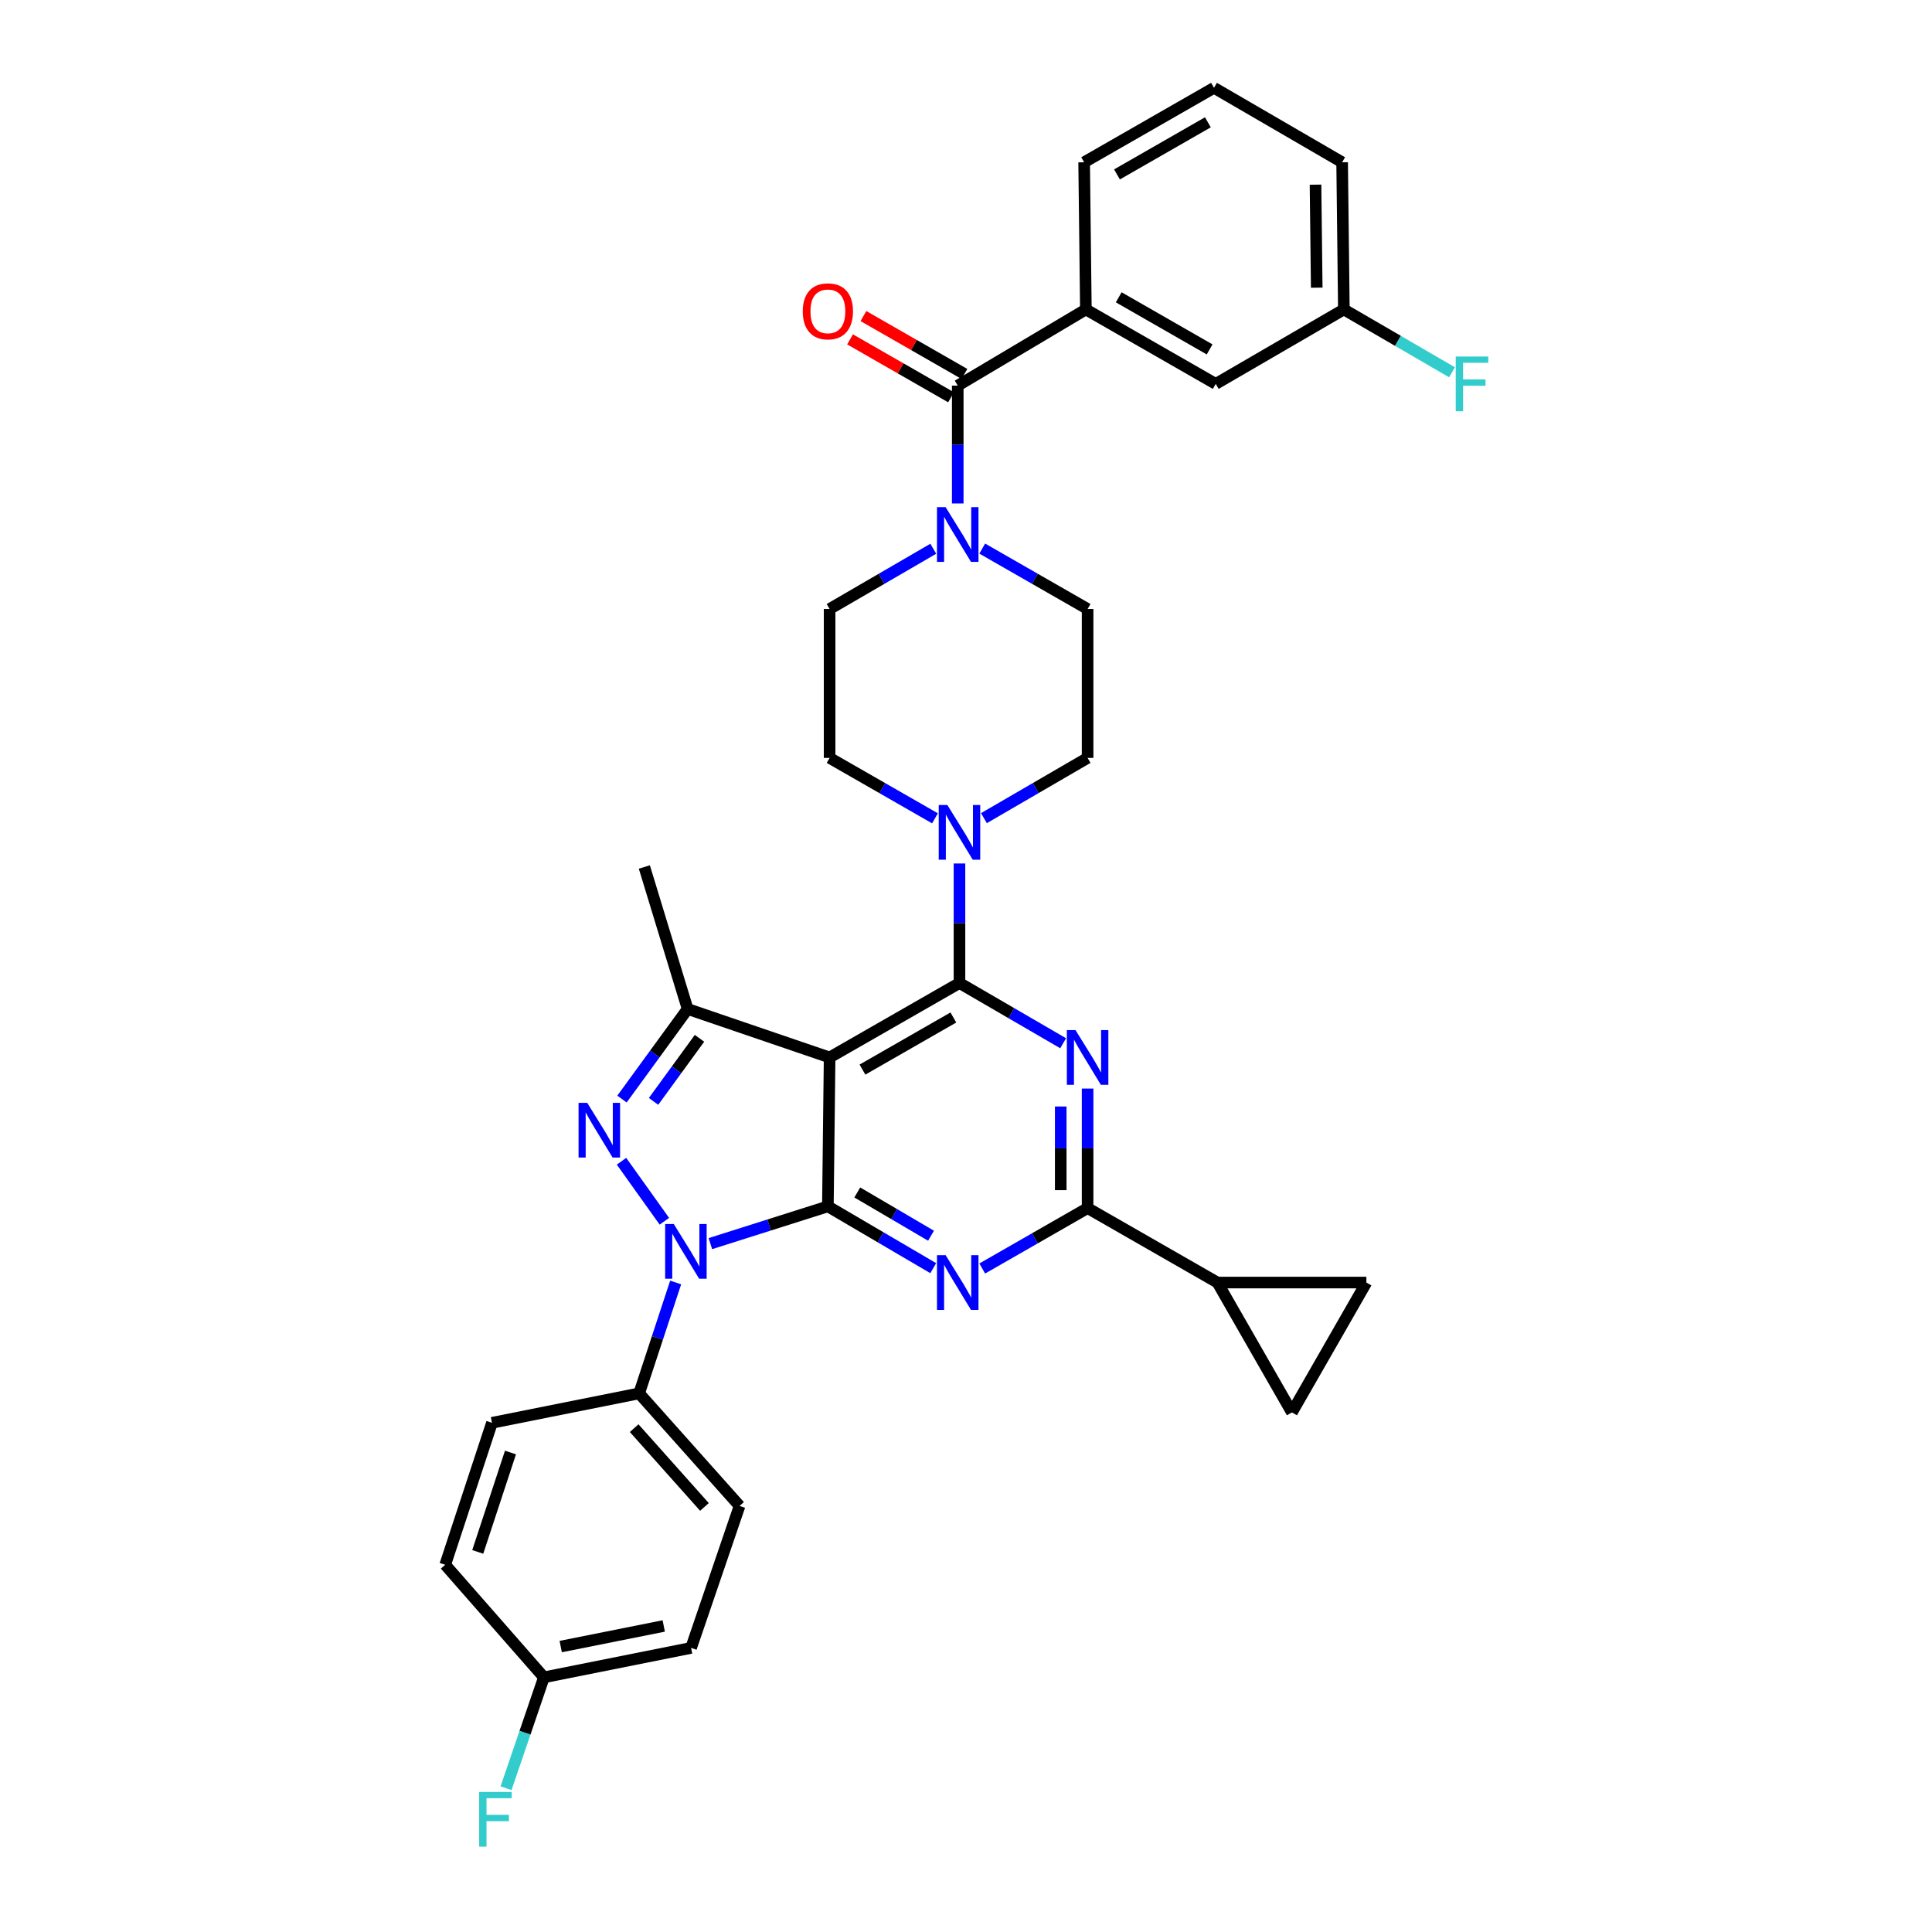 <?xml version='1.0' encoding='iso-8859-1'?>
<svg version='1.1' baseProfile='full'
              xmlns='http://www.w3.org/2000/svg'
                      xmlns:rdkit='http://www.rdkit.org/xml'
                      xmlns:xlink='http://www.w3.org/1999/xlink'
                  xml:space='preserve'
width='1000px' height='1000px' viewBox='0 0 1000 1000'>
<!-- END OF HEADER -->
<rect style='opacity:1.0;fill:#FFFFFF;stroke:none' width='1000' height='1000' x='0' y='0'> </rect>
<path class='bond-0' d='M 508.402,283.946 L 535.672,299.581' style='fill:none;fill-rule:evenodd;stroke:#0000FF;stroke-width:6px;stroke-linecap:butt;stroke-linejoin:miter;stroke-opacity:1' />
<path class='bond-0' d='M 535.672,299.581 L 562.941,315.216' style='fill:none;fill-rule:evenodd;stroke:#000000;stroke-width:6px;stroke-linecap:butt;stroke-linejoin:miter;stroke-opacity:1' />
<path class='bond-1' d='M 495.725,260.59 L 495.725,230.095' style='fill:none;fill-rule:evenodd;stroke:#0000FF;stroke-width:6px;stroke-linecap:butt;stroke-linejoin:miter;stroke-opacity:1' />
<path class='bond-1' d='M 495.725,230.095 L 495.725,199.6' style='fill:none;fill-rule:evenodd;stroke:#000000;stroke-width:6px;stroke-linecap:butt;stroke-linejoin:miter;stroke-opacity:1' />
<path class='bond-2' d='M 483.068,284.033 L 456.237,299.624' style='fill:none;fill-rule:evenodd;stroke:#0000FF;stroke-width:6px;stroke-linecap:butt;stroke-linejoin:miter;stroke-opacity:1' />
<path class='bond-2' d='M 456.237,299.624 L 429.406,315.216' style='fill:none;fill-rule:evenodd;stroke:#000000;stroke-width:6px;stroke-linecap:butt;stroke-linejoin:miter;stroke-opacity:1' />
<path class='bond-3' d='M 562.045,160.166 L 629.261,198.704' style='fill:none;fill-rule:evenodd;stroke:#000000;stroke-width:6px;stroke-linecap:butt;stroke-linejoin:miter;stroke-opacity:1' />
<path class='bond-3' d='M 579.046,153.879 L 626.098,180.856' style='fill:none;fill-rule:evenodd;stroke:#000000;stroke-width:6px;stroke-linecap:butt;stroke-linejoin:miter;stroke-opacity:1' />
<path class='bond-4' d='M 562.045,160.166 L 561.149,83.993' style='fill:none;fill-rule:evenodd;stroke:#000000;stroke-width:6px;stroke-linecap:butt;stroke-linejoin:miter;stroke-opacity:1' />
<path class='bond-5' d='M 562.045,160.166 L 495.725,199.6' style='fill:none;fill-rule:evenodd;stroke:#000000;stroke-width:6px;stroke-linecap:butt;stroke-linejoin:miter;stroke-opacity:1' />
<path class='bond-6' d='M 499.185,193.567 L 473.045,178.58' style='fill:none;fill-rule:evenodd;stroke:#000000;stroke-width:6px;stroke-linecap:butt;stroke-linejoin:miter;stroke-opacity:1' />
<path class='bond-6' d='M 473.045,178.58 L 446.905,163.593' style='fill:none;fill-rule:evenodd;stroke:#FF0000;stroke-width:6px;stroke-linecap:butt;stroke-linejoin:miter;stroke-opacity:1' />
<path class='bond-6' d='M 492.266,205.634 L 466.126,190.647' style='fill:none;fill-rule:evenodd;stroke:#000000;stroke-width:6px;stroke-linecap:butt;stroke-linejoin:miter;stroke-opacity:1' />
<path class='bond-6' d='M 466.126,190.647 L 439.987,175.66' style='fill:none;fill-rule:evenodd;stroke:#FF0000;stroke-width:6px;stroke-linecap:butt;stroke-linejoin:miter;stroke-opacity:1' />
<path class='bond-7' d='M 629.261,198.704 L 695.581,160.166' style='fill:none;fill-rule:evenodd;stroke:#000000;stroke-width:6px;stroke-linecap:butt;stroke-linejoin:miter;stroke-opacity:1' />
<path class='bond-8' d='M 695.581,160.166 L 723.576,176.432' style='fill:none;fill-rule:evenodd;stroke:#000000;stroke-width:6px;stroke-linecap:butt;stroke-linejoin:miter;stroke-opacity:1' />
<path class='bond-8' d='M 723.576,176.432 L 751.571,192.697' style='fill:none;fill-rule:evenodd;stroke:#33CCCC;stroke-width:6px;stroke-linecap:butt;stroke-linejoin:miter;stroke-opacity:1' />
<path class='bond-9' d='M 695.581,160.166 L 694.685,83.993' style='fill:none;fill-rule:evenodd;stroke:#000000;stroke-width:6px;stroke-linecap:butt;stroke-linejoin:miter;stroke-opacity:1' />
<path class='bond-9' d='M 681.537,148.903 L 680.91,95.582' style='fill:none;fill-rule:evenodd;stroke:#000000;stroke-width:6px;stroke-linecap:butt;stroke-linejoin:miter;stroke-opacity:1' />
<path class='bond-10' d='M 509.279,423.476 L 536.11,407.884' style='fill:none;fill-rule:evenodd;stroke:#0000FF;stroke-width:6px;stroke-linecap:butt;stroke-linejoin:miter;stroke-opacity:1' />
<path class='bond-10' d='M 536.11,407.884 L 562.941,392.292' style='fill:none;fill-rule:evenodd;stroke:#000000;stroke-width:6px;stroke-linecap:butt;stroke-linejoin:miter;stroke-opacity:1' />
<path class='bond-11' d='M 496.622,446.94 L 496.622,477.872' style='fill:none;fill-rule:evenodd;stroke:#0000FF;stroke-width:6px;stroke-linecap:butt;stroke-linejoin:miter;stroke-opacity:1' />
<path class='bond-11' d='M 496.622,477.872 L 496.622,508.804' style='fill:none;fill-rule:evenodd;stroke:#000000;stroke-width:6px;stroke-linecap:butt;stroke-linejoin:miter;stroke-opacity:1' />
<path class='bond-12' d='M 483.945,423.562 L 456.675,407.927' style='fill:none;fill-rule:evenodd;stroke:#0000FF;stroke-width:6px;stroke-linecap:butt;stroke-linejoin:miter;stroke-opacity:1' />
<path class='bond-12' d='M 456.675,407.927 L 429.406,392.292' style='fill:none;fill-rule:evenodd;stroke:#000000;stroke-width:6px;stroke-linecap:butt;stroke-linejoin:miter;stroke-opacity:1' />
<path class='bond-13' d='M 429.406,392.292 L 429.406,315.216' style='fill:none;fill-rule:evenodd;stroke:#000000;stroke-width:6px;stroke-linecap:butt;stroke-linejoin:miter;stroke-opacity:1' />
<path class='bond-14' d='M 483.037,656.402 L 455.773,640.407' style='fill:none;fill-rule:evenodd;stroke:#0000FF;stroke-width:6px;stroke-linecap:butt;stroke-linejoin:miter;stroke-opacity:1' />
<path class='bond-14' d='M 455.773,640.407 L 428.509,624.412' style='fill:none;fill-rule:evenodd;stroke:#000000;stroke-width:6px;stroke-linecap:butt;stroke-linejoin:miter;stroke-opacity:1' />
<path class='bond-14' d='M 481.897,639.606 L 462.812,628.409' style='fill:none;fill-rule:evenodd;stroke:#0000FF;stroke-width:6px;stroke-linecap:butt;stroke-linejoin:miter;stroke-opacity:1' />
<path class='bond-14' d='M 462.812,628.409 L 443.727,617.213' style='fill:none;fill-rule:evenodd;stroke:#000000;stroke-width:6px;stroke-linecap:butt;stroke-linejoin:miter;stroke-opacity:1' />
<path class='bond-15' d='M 508.402,656.578 L 535.672,640.943' style='fill:none;fill-rule:evenodd;stroke:#0000FF;stroke-width:6px;stroke-linecap:butt;stroke-linejoin:miter;stroke-opacity:1' />
<path class='bond-15' d='M 535.672,640.943 L 562.941,625.308' style='fill:none;fill-rule:evenodd;stroke:#000000;stroke-width:6px;stroke-linecap:butt;stroke-linejoin:miter;stroke-opacity:1' />
<path class='bond-16' d='M 562.941,625.308 L 630.158,663.846' style='fill:none;fill-rule:evenodd;stroke:#000000;stroke-width:6px;stroke-linecap:butt;stroke-linejoin:miter;stroke-opacity:1' />
<path class='bond-17' d='M 562.941,625.308 L 562.941,594.376' style='fill:none;fill-rule:evenodd;stroke:#000000;stroke-width:6px;stroke-linecap:butt;stroke-linejoin:miter;stroke-opacity:1' />
<path class='bond-17' d='M 562.941,594.376 L 562.941,563.444' style='fill:none;fill-rule:evenodd;stroke:#0000FF;stroke-width:6px;stroke-linecap:butt;stroke-linejoin:miter;stroke-opacity:1' />
<path class='bond-17' d='M 549.031,616.028 L 549.031,594.376' style='fill:none;fill-rule:evenodd;stroke:#000000;stroke-width:6px;stroke-linecap:butt;stroke-linejoin:miter;stroke-opacity:1' />
<path class='bond-17' d='M 549.031,594.376 L 549.031,572.724' style='fill:none;fill-rule:evenodd;stroke:#0000FF;stroke-width:6px;stroke-linecap:butt;stroke-linejoin:miter;stroke-opacity:1' />
<path class='bond-18' d='M 550.284,539.981 L 523.453,524.393' style='fill:none;fill-rule:evenodd;stroke:#0000FF;stroke-width:6px;stroke-linecap:butt;stroke-linejoin:miter;stroke-opacity:1' />
<path class='bond-18' d='M 523.453,524.393 L 496.622,508.804' style='fill:none;fill-rule:evenodd;stroke:#000000;stroke-width:6px;stroke-linecap:butt;stroke-linejoin:miter;stroke-opacity:1' />
<path class='bond-19' d='M 496.622,508.804 L 429.406,547.335' style='fill:none;fill-rule:evenodd;stroke:#000000;stroke-width:6px;stroke-linecap:butt;stroke-linejoin:miter;stroke-opacity:1' />
<path class='bond-19' d='M 493.457,526.652 L 446.406,553.623' style='fill:none;fill-rule:evenodd;stroke:#000000;stroke-width:6px;stroke-linecap:butt;stroke-linejoin:miter;stroke-opacity:1' />
<path class='bond-20' d='M 355.914,522.243 L 333.512,448.752' style='fill:none;fill-rule:evenodd;stroke:#000000;stroke-width:6px;stroke-linecap:butt;stroke-linejoin:miter;stroke-opacity:1' />
<path class='bond-21' d='M 355.914,522.243 L 338.925,545.559' style='fill:none;fill-rule:evenodd;stroke:#000000;stroke-width:6px;stroke-linecap:butt;stroke-linejoin:miter;stroke-opacity:1' />
<path class='bond-21' d='M 338.925,545.559 L 321.936,568.876' style='fill:none;fill-rule:evenodd;stroke:#0000FF;stroke-width:6px;stroke-linecap:butt;stroke-linejoin:miter;stroke-opacity:1' />
<path class='bond-21' d='M 362.06,537.429 L 350.167,553.751' style='fill:none;fill-rule:evenodd;stroke:#000000;stroke-width:6px;stroke-linecap:butt;stroke-linejoin:miter;stroke-opacity:1' />
<path class='bond-21' d='M 350.167,553.751 L 338.275,570.073' style='fill:none;fill-rule:evenodd;stroke:#0000FF;stroke-width:6px;stroke-linecap:butt;stroke-linejoin:miter;stroke-opacity:1' />
<path class='bond-22' d='M 355.914,522.243 L 429.406,547.335' style='fill:none;fill-rule:evenodd;stroke:#000000;stroke-width:6px;stroke-linecap:butt;stroke-linejoin:miter;stroke-opacity:1' />
<path class='bond-23' d='M 321.695,601.064 L 343.88,632.125' style='fill:none;fill-rule:evenodd;stroke:#0000FF;stroke-width:6px;stroke-linecap:butt;stroke-linejoin:miter;stroke-opacity:1' />
<path class='bond-24' d='M 367.685,643.701 L 398.097,634.056' style='fill:none;fill-rule:evenodd;stroke:#0000FF;stroke-width:6px;stroke-linecap:butt;stroke-linejoin:miter;stroke-opacity:1' />
<path class='bond-24' d='M 398.097,634.056 L 428.509,624.412' style='fill:none;fill-rule:evenodd;stroke:#000000;stroke-width:6px;stroke-linecap:butt;stroke-linejoin:miter;stroke-opacity:1' />
<path class='bond-25' d='M 349.719,663.813 L 340.271,692.511' style='fill:none;fill-rule:evenodd;stroke:#0000FF;stroke-width:6px;stroke-linecap:butt;stroke-linejoin:miter;stroke-opacity:1' />
<path class='bond-25' d='M 340.271,692.511 L 330.822,721.21' style='fill:none;fill-rule:evenodd;stroke:#000000;stroke-width:6px;stroke-linecap:butt;stroke-linejoin:miter;stroke-opacity:1' />
<path class='bond-26' d='M 428.509,624.412 L 429.406,547.335' style='fill:none;fill-rule:evenodd;stroke:#000000;stroke-width:6px;stroke-linecap:butt;stroke-linejoin:miter;stroke-opacity:1' />
<path class='bond-27' d='M 630.158,663.846 L 668.696,731.063' style='fill:none;fill-rule:evenodd;stroke:#000000;stroke-width:6px;stroke-linecap:butt;stroke-linejoin:miter;stroke-opacity:1' />
<path class='bond-28' d='M 630.158,663.846 L 707.234,663.846' style='fill:none;fill-rule:evenodd;stroke:#000000;stroke-width:6px;stroke-linecap:butt;stroke-linejoin:miter;stroke-opacity:1' />
<path class='bond-29' d='M 668.696,731.063 L 707.234,663.846' style='fill:none;fill-rule:evenodd;stroke:#000000;stroke-width:6px;stroke-linecap:butt;stroke-linejoin:miter;stroke-opacity:1' />
<path class='bond-30' d='M 330.822,721.21 L 382.799,779.462' style='fill:none;fill-rule:evenodd;stroke:#000000;stroke-width:6px;stroke-linecap:butt;stroke-linejoin:miter;stroke-opacity:1' />
<path class='bond-30' d='M 328.24,739.208 L 364.624,779.985' style='fill:none;fill-rule:evenodd;stroke:#000000;stroke-width:6px;stroke-linecap:butt;stroke-linejoin:miter;stroke-opacity:1' />
<path class='bond-31' d='M 330.822,721.21 L 254.642,736.441' style='fill:none;fill-rule:evenodd;stroke:#000000;stroke-width:6px;stroke-linecap:butt;stroke-linejoin:miter;stroke-opacity:1' />
<path class='bond-32' d='M 281.527,868.184 L 357.707,852.953' style='fill:none;fill-rule:evenodd;stroke:#000000;stroke-width:6px;stroke-linecap:butt;stroke-linejoin:miter;stroke-opacity:1' />
<path class='bond-32' d='M 290.227,852.259 L 343.553,841.597' style='fill:none;fill-rule:evenodd;stroke:#000000;stroke-width:6px;stroke-linecap:butt;stroke-linejoin:miter;stroke-opacity:1' />
<path class='bond-33' d='M 281.527,868.184 L 271.73,896.879' style='fill:none;fill-rule:evenodd;stroke:#000000;stroke-width:6px;stroke-linecap:butt;stroke-linejoin:miter;stroke-opacity:1' />
<path class='bond-33' d='M 271.73,896.879 L 261.932,925.574' style='fill:none;fill-rule:evenodd;stroke:#33CCCC;stroke-width:6px;stroke-linecap:butt;stroke-linejoin:miter;stroke-opacity:1' />
<path class='bond-34' d='M 281.527,868.184 L 230.439,809.932' style='fill:none;fill-rule:evenodd;stroke:#000000;stroke-width:6px;stroke-linecap:butt;stroke-linejoin:miter;stroke-opacity:1' />
<path class='bond-35' d='M 382.799,779.462 L 357.707,852.953' style='fill:none;fill-rule:evenodd;stroke:#000000;stroke-width:6px;stroke-linecap:butt;stroke-linejoin:miter;stroke-opacity:1' />
<path class='bond-36' d='M 254.642,736.441 L 230.439,809.932' style='fill:none;fill-rule:evenodd;stroke:#000000;stroke-width:6px;stroke-linecap:butt;stroke-linejoin:miter;stroke-opacity:1' />
<path class='bond-36' d='M 264.223,751.816 L 247.281,803.26' style='fill:none;fill-rule:evenodd;stroke:#000000;stroke-width:6px;stroke-linecap:butt;stroke-linejoin:miter;stroke-opacity:1' />
<path class='bond-37' d='M 562.941,392.292 L 562.941,315.216' style='fill:none;fill-rule:evenodd;stroke:#000000;stroke-width:6px;stroke-linecap:butt;stroke-linejoin:miter;stroke-opacity:1' />
<path class='bond-38' d='M 561.149,83.993 L 628.365,45.455' style='fill:none;fill-rule:evenodd;stroke:#000000;stroke-width:6px;stroke-linecap:butt;stroke-linejoin:miter;stroke-opacity:1' />
<path class='bond-38' d='M 578.15,90.279 L 625.201,63.303' style='fill:none;fill-rule:evenodd;stroke:#000000;stroke-width:6px;stroke-linecap:butt;stroke-linejoin:miter;stroke-opacity:1' />
<path class='bond-39' d='M 628.365,45.455 L 694.685,83.993' style='fill:none;fill-rule:evenodd;stroke:#000000;stroke-width:6px;stroke-linecap:butt;stroke-linejoin:miter;stroke-opacity:1' />
<path  class='atom-0' d='M 489.465 262.517
L 498.745 277.517
Q 499.665 278.997, 501.145 281.677
Q 502.625 284.357, 502.705 284.517
L 502.705 262.517
L 506.465 262.517
L 506.465 290.837
L 502.585 290.837
L 492.625 274.437
Q 491.465 272.517, 490.225 270.317
Q 489.025 268.117, 488.665 267.437
L 488.665 290.837
L 484.985 290.837
L 484.985 262.517
L 489.465 262.517
' fill='#0000FF'/>
<path  class='atom-3' d='M 415.509 161.142
Q 415.509 154.342, 418.869 150.542
Q 422.229 146.742, 428.509 146.742
Q 434.789 146.742, 438.149 150.542
Q 441.509 154.342, 441.509 161.142
Q 441.509 168.022, 438.109 171.942
Q 434.709 175.822, 428.509 175.822
Q 422.269 175.822, 418.869 171.942
Q 415.509 168.062, 415.509 161.142
M 428.509 172.622
Q 432.829 172.622, 435.149 169.742
Q 437.509 166.822, 437.509 161.142
Q 437.509 155.582, 435.149 152.782
Q 432.829 149.942, 428.509 149.942
Q 424.189 149.942, 421.829 152.742
Q 419.509 155.542, 419.509 161.142
Q 419.509 166.862, 421.829 169.742
Q 424.189 172.622, 428.509 172.622
' fill='#FF0000'/>
<path  class='atom-6' d='M 490.362 416.671
L 499.642 431.671
Q 500.562 433.151, 502.042 435.831
Q 503.522 438.511, 503.602 438.671
L 503.602 416.671
L 507.362 416.671
L 507.362 444.991
L 503.482 444.991
L 493.522 428.591
Q 492.362 426.671, 491.122 424.471
Q 489.922 422.271, 489.562 421.591
L 489.562 444.991
L 485.882 444.991
L 485.882 416.671
L 490.362 416.671
' fill='#0000FF'/>
<path  class='atom-8' d='M 489.465 649.686
L 498.745 664.686
Q 499.665 666.166, 501.145 668.846
Q 502.625 671.526, 502.705 671.686
L 502.705 649.686
L 506.465 649.686
L 506.465 678.006
L 502.585 678.006
L 492.625 661.606
Q 491.465 659.686, 490.225 657.486
Q 489.025 655.286, 488.665 654.606
L 488.665 678.006
L 484.985 678.006
L 484.985 649.686
L 489.465 649.686
' fill='#0000FF'/>
<path  class='atom-10' d='M 556.681 533.175
L 565.961 548.175
Q 566.881 549.655, 568.361 552.335
Q 569.841 555.015, 569.921 555.175
L 569.921 533.175
L 573.681 533.175
L 573.681 561.495
L 569.801 561.495
L 559.841 545.095
Q 558.681 543.175, 557.441 540.975
Q 556.241 538.775, 555.881 538.095
L 555.881 561.495
L 552.201 561.495
L 552.201 533.175
L 556.681 533.175
' fill='#0000FF'/>
<path  class='atom-13' d='M 303.945 570.817
L 313.225 585.817
Q 314.145 587.297, 315.625 589.977
Q 317.105 592.657, 317.185 592.817
L 317.185 570.817
L 320.945 570.817
L 320.945 599.137
L 317.065 599.137
L 307.105 582.737
Q 305.945 580.817, 304.705 578.617
Q 303.505 576.417, 303.145 575.737
L 303.145 599.137
L 299.465 599.137
L 299.465 570.817
L 303.945 570.817
' fill='#0000FF'/>
<path  class='atom-14' d='M 348.758 633.559
L 358.038 648.559
Q 358.958 650.039, 360.438 652.719
Q 361.918 655.399, 361.998 655.559
L 361.998 633.559
L 365.758 633.559
L 365.758 661.879
L 361.878 661.879
L 351.918 645.479
Q 350.758 643.559, 349.518 641.359
Q 348.318 639.159, 347.958 638.479
L 347.958 661.879
L 344.278 661.879
L 344.278 633.559
L 348.758 633.559
' fill='#0000FF'/>
<path  class='atom-23' d='M 248.015 927.515
L 264.855 927.515
L 264.855 930.755
L 251.815 930.755
L 251.815 939.355
L 263.415 939.355
L 263.415 942.635
L 251.815 942.635
L 251.815 955.835
L 248.015 955.835
L 248.015 927.515
' fill='#33CCCC'/>
<path  class='atom-31' d='M 753.488 184.544
L 770.328 184.544
L 770.328 187.784
L 757.288 187.784
L 757.288 196.384
L 768.888 196.384
L 768.888 199.664
L 757.288 199.664
L 757.288 212.864
L 753.488 212.864
L 753.488 184.544
' fill='#33CCCC'/>
</svg>
